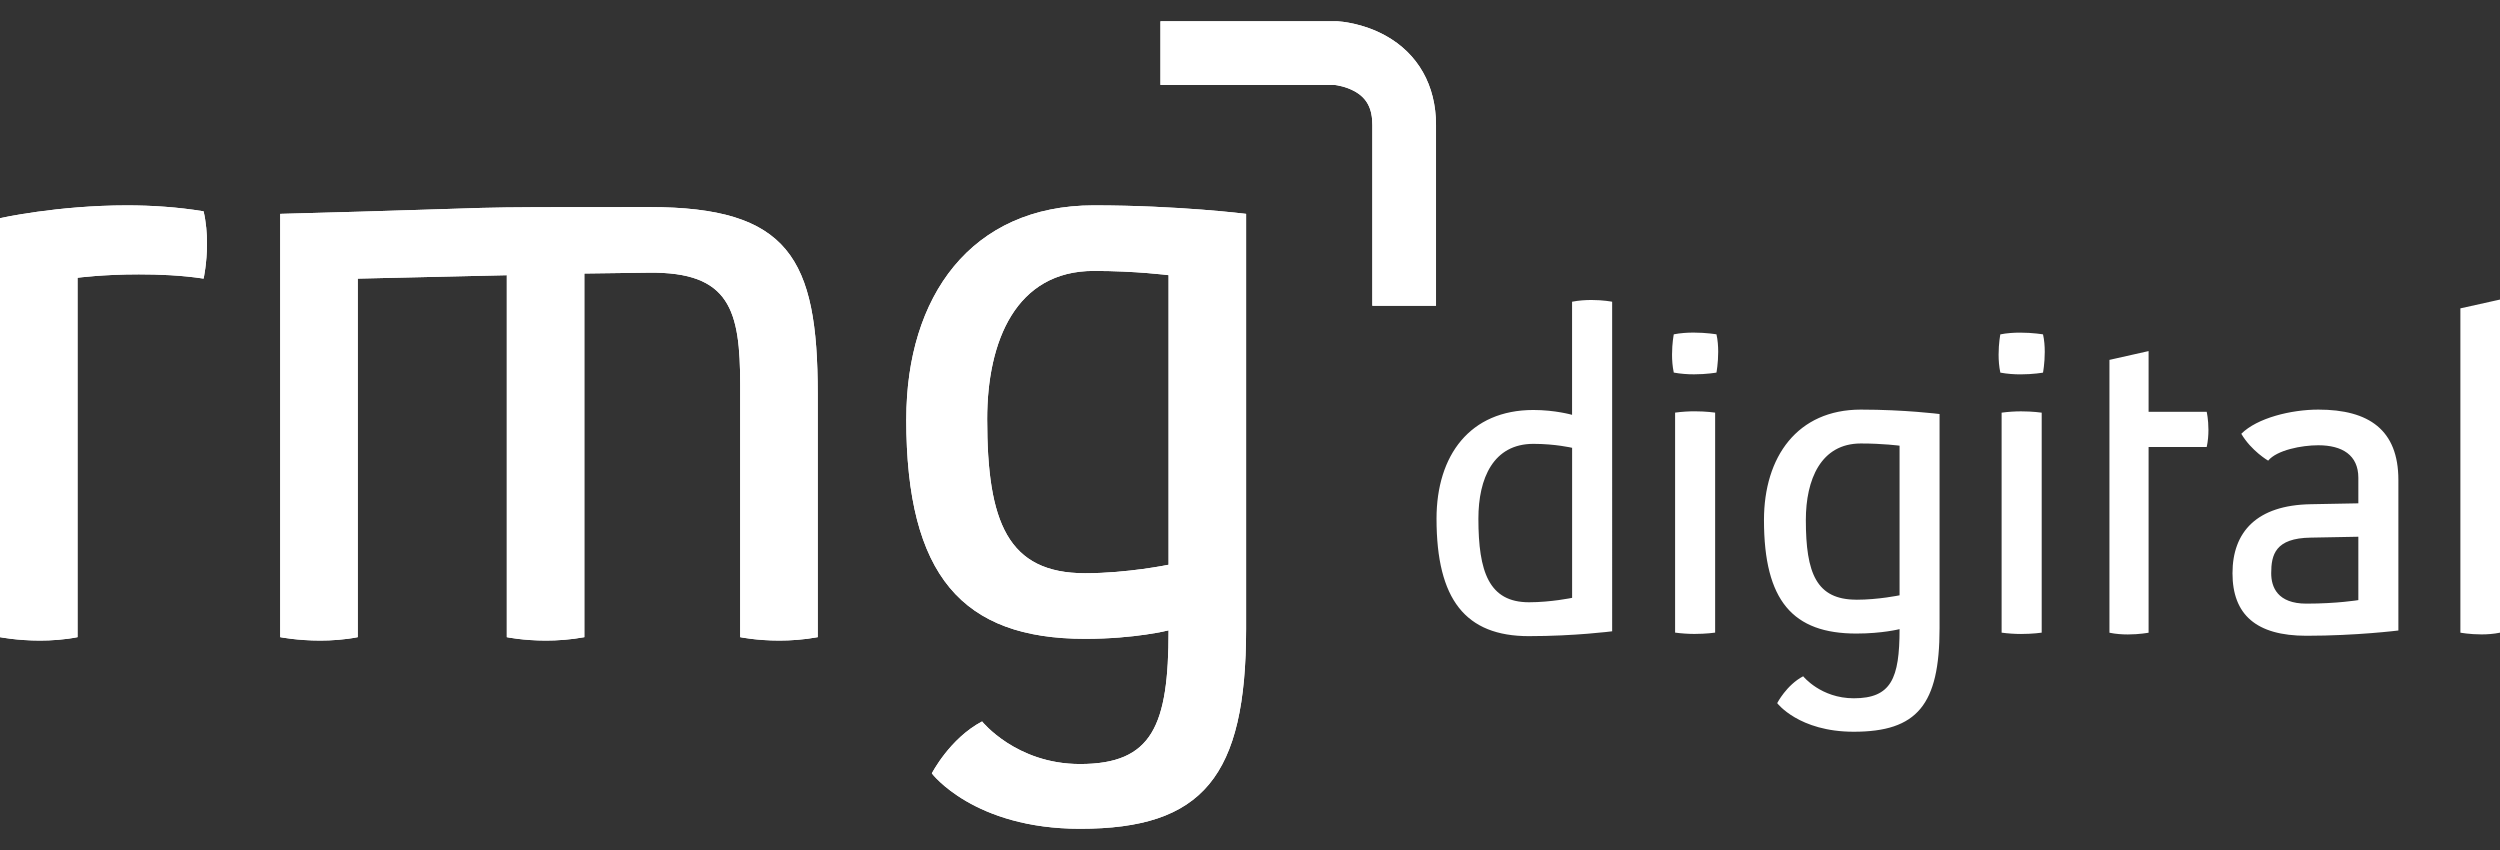 <svg xmlns="http://www.w3.org/2000/svg" xmlns:xlink="http://www.w3.org/1999/xlink" id="Layer_1" viewBox="0 0 588.19 200"><rect x="0" y="0" width="588.19" height="200" fill="#333333" stroke="none"/><defs><style>.cls-1{fill:#fff;}.cls-2{clip-path:url(#clippath-2);}.cls-3{clip-path:url(#clippath-1);}.cls-4{clip-path:url(#clippath);}.cls-5{clip-path:url(#clippath-3);}</style><clipPath id="clippath"><path class="cls-1" d="M0,51.32v98.59s4.01,.8,9.42,.8c2.61,0,5.81-.2,8.82-.8V65.35s6.01-.8,14.43-.8c4.61,0,10.02,.2,15.23,1,0,0,.8-3.61,.8-8.22,0-2.4-.2-5.01-.8-7.61-6.01-1-12.22-1.4-18.04-1.4-16.43,0-29.86,3.01-29.86,3.01"></path></clipPath><clipPath id="clippath-1"><path class="cls-1" d="M65.93,50.32v99.59s4.01,.8,9.42,.8c2.61,0,5.81-.2,8.82-.8V65.55l35.07-.8v85.16s3.81,.8,9.22,.8c2.6,0,5.81-.2,9.02-.8V64.35l15.23-.2c19.04-.2,21.44,8.82,21.44,26.45v59.31s3.81,.8,9.22,.8c2.6,0,5.81-.2,9.02-.8v-57.31c0-31.86-6.81-43.88-39.67-43.88-50.5,0-26.05,0-86.77,1.6"></path></clipPath><clipPath id="clippath-2"><path class="cls-1" d="M232.26,98.61c0-18.43,6.81-34.87,25.05-34.87,10.02,0,17.63,1,17.63,1v68.13s-9.62,2-19.64,2c-18.23,0-23.04-12.02-23.04-36.27m-19.04,0c0,36.87,13.23,51.7,42.08,51.7,11.82,0,19.64-2,19.64-2,0,22.44-3.81,31.46-20.84,31.46-15.03,0-23.04-10.02-23.04-10.02-7.61,4.01-11.82,12.22-11.82,12.22,0,0,9.82,13.03,34.87,13.03,28.85,0,39.07-12.22,39.07-47.09V50.32s-15.83-2-35.87-2c-28.85,0-44.08,21.44-44.08,50.3"></path></clipPath><clipPath id="clippath-3"><path class="cls-1" d="M273.03,5v14.98h40.98c.49,.06,2.65,.37,4.7,1.5,2.88,1.6,4.17,4.04,4.17,7.93v42.52h14.98V29.41c0-9.32-4.22-16.79-11.89-21.03-5.36-2.97-10.67-3.34-11.25-3.37h-.2s-41.48,0-41.48,0Z"></path></clipPath></defs><g><path class="cls-1" d="M0,51.32v98.59s4.01,.8,9.42,.8c2.61,0,5.81-.2,8.82-.8V65.35s6.01-.8,14.43-.8c4.61,0,10.02,.2,15.23,1,0,0,.8-3.61,.8-8.22,0-2.4-.2-5.01-.8-7.61-6.01-1-12.22-1.4-18.04-1.4-16.43,0-29.86,3.01-29.86,3.01"></path><g class="cls-4"><rect class="cls-1" x="-17.52" y="42.92" width="83.73" height="113.2" transform="translate(-35.75 16.54) rotate(-22.17)"></rect></g></g><g><path class="cls-1" d="M65.93,50.32v99.59s4.01,.8,9.42,.8c2.61,0,5.81-.2,8.82-.8V65.55l35.07-.8v85.16s3.81,.8,9.22,.8c2.6,0,5.81-.2,9.02-.8V64.35l15.23-.2c19.04-.2,21.44,8.82,21.44,26.45v59.31s3.81,.8,9.22,.8c2.6,0,5.81-.2,9.02-.8v-57.31c0-31.86-6.81-43.88-39.67-43.88-50.5,0-26.05,0-86.77,1.6"></path><g class="cls-3"><rect class="cls-1" x="51.36" y="28.63" width="155.58" height="142.16" transform="translate(-28.08 56.1) rotate(-22.17)"></rect></g></g><g><path class="cls-1" d="M232.26,98.61c0-18.43,6.81-34.87,25.05-34.87,10.02,0,17.63,1,17.63,1v68.13s-9.62,2-19.64,2c-18.23,0-23.04-12.02-23.04-36.27m-19.04,0c0,36.87,13.23,51.7,42.08,51.7,11.82,0,19.64-2,19.64-2,0,22.44-3.81,31.46-20.84,31.46-15.03,0-23.04-10.02-23.04-10.02-7.61,4.01-11.82,12.22-11.82,12.22,0,0,9.82,13.03,34.87,13.03,28.85,0,39.07-12.22,39.07-47.09V50.32s-15.83-2-35.87-2c-28.85,0-44.08,21.44-44.08,50.3"></path><g class="cls-2"><rect class="cls-1" x="188.5" y="38.66" width="129.39" height="166.01" transform="translate(-27.19 104.52) rotate(-22.17)"></rect></g></g><g><path class="cls-1" d="M273.03,5v14.98h40.98c.49,.06,2.65,.37,4.7,1.5,2.88,1.6,4.17,4.04,4.17,7.93v42.52h14.98V29.41c0-9.32-4.22-16.79-11.89-21.03-5.36-2.97-10.67-3.34-11.25-3.37h-.2s-41.48,0-41.48,0Z"></path><g class="cls-5"><rect class="cls-1" x="262.79" y="-4.76" width="85.28" height="86.44" transform="translate(8.06 118.08) rotate(-22.17)"></rect></g></g><path class="cls-1" d="M588.19,70.48l-9.32,2.07v76.3s2.17,.41,4.97,.41c1.35,0,2.9-.1,4.35-.41V70.48Zm-45.55,71.54c-6.83,0-8.28-3.93-8.28-7.14,0-4.35,.93-8.28,9.32-8.39l11.18-.21v14.91s-4.97,.83-12.22,.83m0,7.56c11.8,0,21.64-1.24,21.64-1.24v-35.41c0-11.8-6.94-16.56-18.84-16.56-6.42,0-14.39,1.97-18.12,5.69,2.38,4.04,6.32,6.32,6.32,6.32,2.07-2.49,7.87-3.62,11.8-3.62,5.59,0,9.42,2.28,9.42,7.66v6l-11.18,.21c-12.73,.21-18.43,6.52-18.43,16.25s5.59,14.7,17.39,14.7m-46.35-.72c1.45,.31,3,.41,4.35,.41,2.69,0,4.87-.41,4.87-.41v-43.69h13.67c.31-1.35,.41-2.79,.41-4.04,0-2.49-.41-4.24-.41-4.24h-13.67v-14.29l-9.21,2.07v64.19Zm-15.62-70.19s-2.38-.41-5.38-.41c-1.45,0-3.11,.1-4.66,.41,0,0-.41,2.07-.41,4.76,0,1.35,.1,2.79,.41,4.24,1.66,.31,3.31,.41,4.76,.41,3,0,5.28-.41,5.28-.41,0,0,.41-2.17,.41-4.87,0-1.35-.1-2.79-.41-4.14m-.31,18.43s-2.07-.31-4.87-.31c-1.35,0-3,.1-4.56,.31v51.76c1.55,.21,3.21,.31,4.56,.31,2.8,0,4.87-.31,4.87-.31v-51.76Zm-43.59,44c-9.42,0-11.9-6.21-11.9-18.74,0-9.52,3.52-18.01,12.94-18.01,5.18,0,9.11,.52,9.11,.52v35.2s-4.97,1.04-10.15,1.04m10.15,6.94c0,11.6-1.97,16.25-10.77,16.25-7.76,0-11.91-5.18-11.91-5.18-3.93,2.07-6.11,6.32-6.11,6.32,0,0,5.07,6.73,18.01,6.73,14.91,0,20.19-6.32,20.19-24.33v-50.42s-8.18-1.04-18.53-1.04c-14.91,0-22.78,11.08-22.78,25.98,0,19.05,6.83,26.71,21.74,26.71,6.11,0,10.15-1.04,10.15-1.04m-43.07-69.36s-2.38-.41-5.38-.41c-1.45,0-3.11,.1-4.66,.41,0,0-.41,2.07-.41,4.76,0,1.35,.1,2.79,.41,4.24,1.66,.31,3.31,.41,4.76,.41,3,0,5.28-.41,5.28-.41,0,0,.41-2.17,.41-4.87,0-1.35-.1-2.79-.41-4.14m-.31,18.43s-2.07-.31-4.87-.31c-1.35,0-3,.1-4.55,.31v51.76c1.55,.21,3.21,.31,4.55,.31,2.8,0,4.87-.31,4.87-.31v-51.76Zm-43.79,44.62c-9.42,0-11.91-7.14-11.91-19.67,0-9.52,3.52-17.6,12.94-17.6,5.18,0,9.11,.93,9.11,.93v35.3s-4.97,1.04-10.15,1.04m0,7.97c10.77,0,19.57-1.14,19.57-1.14V70.99s-2.07-.41-4.87-.41c-1.35,0-3,.1-4.56,.41v26.61s-3.93-1.14-9.11-1.14c-14.91,0-22.78,10.66-22.78,25.57,0,19.05,6.83,27.64,21.74,27.64"></path></svg>